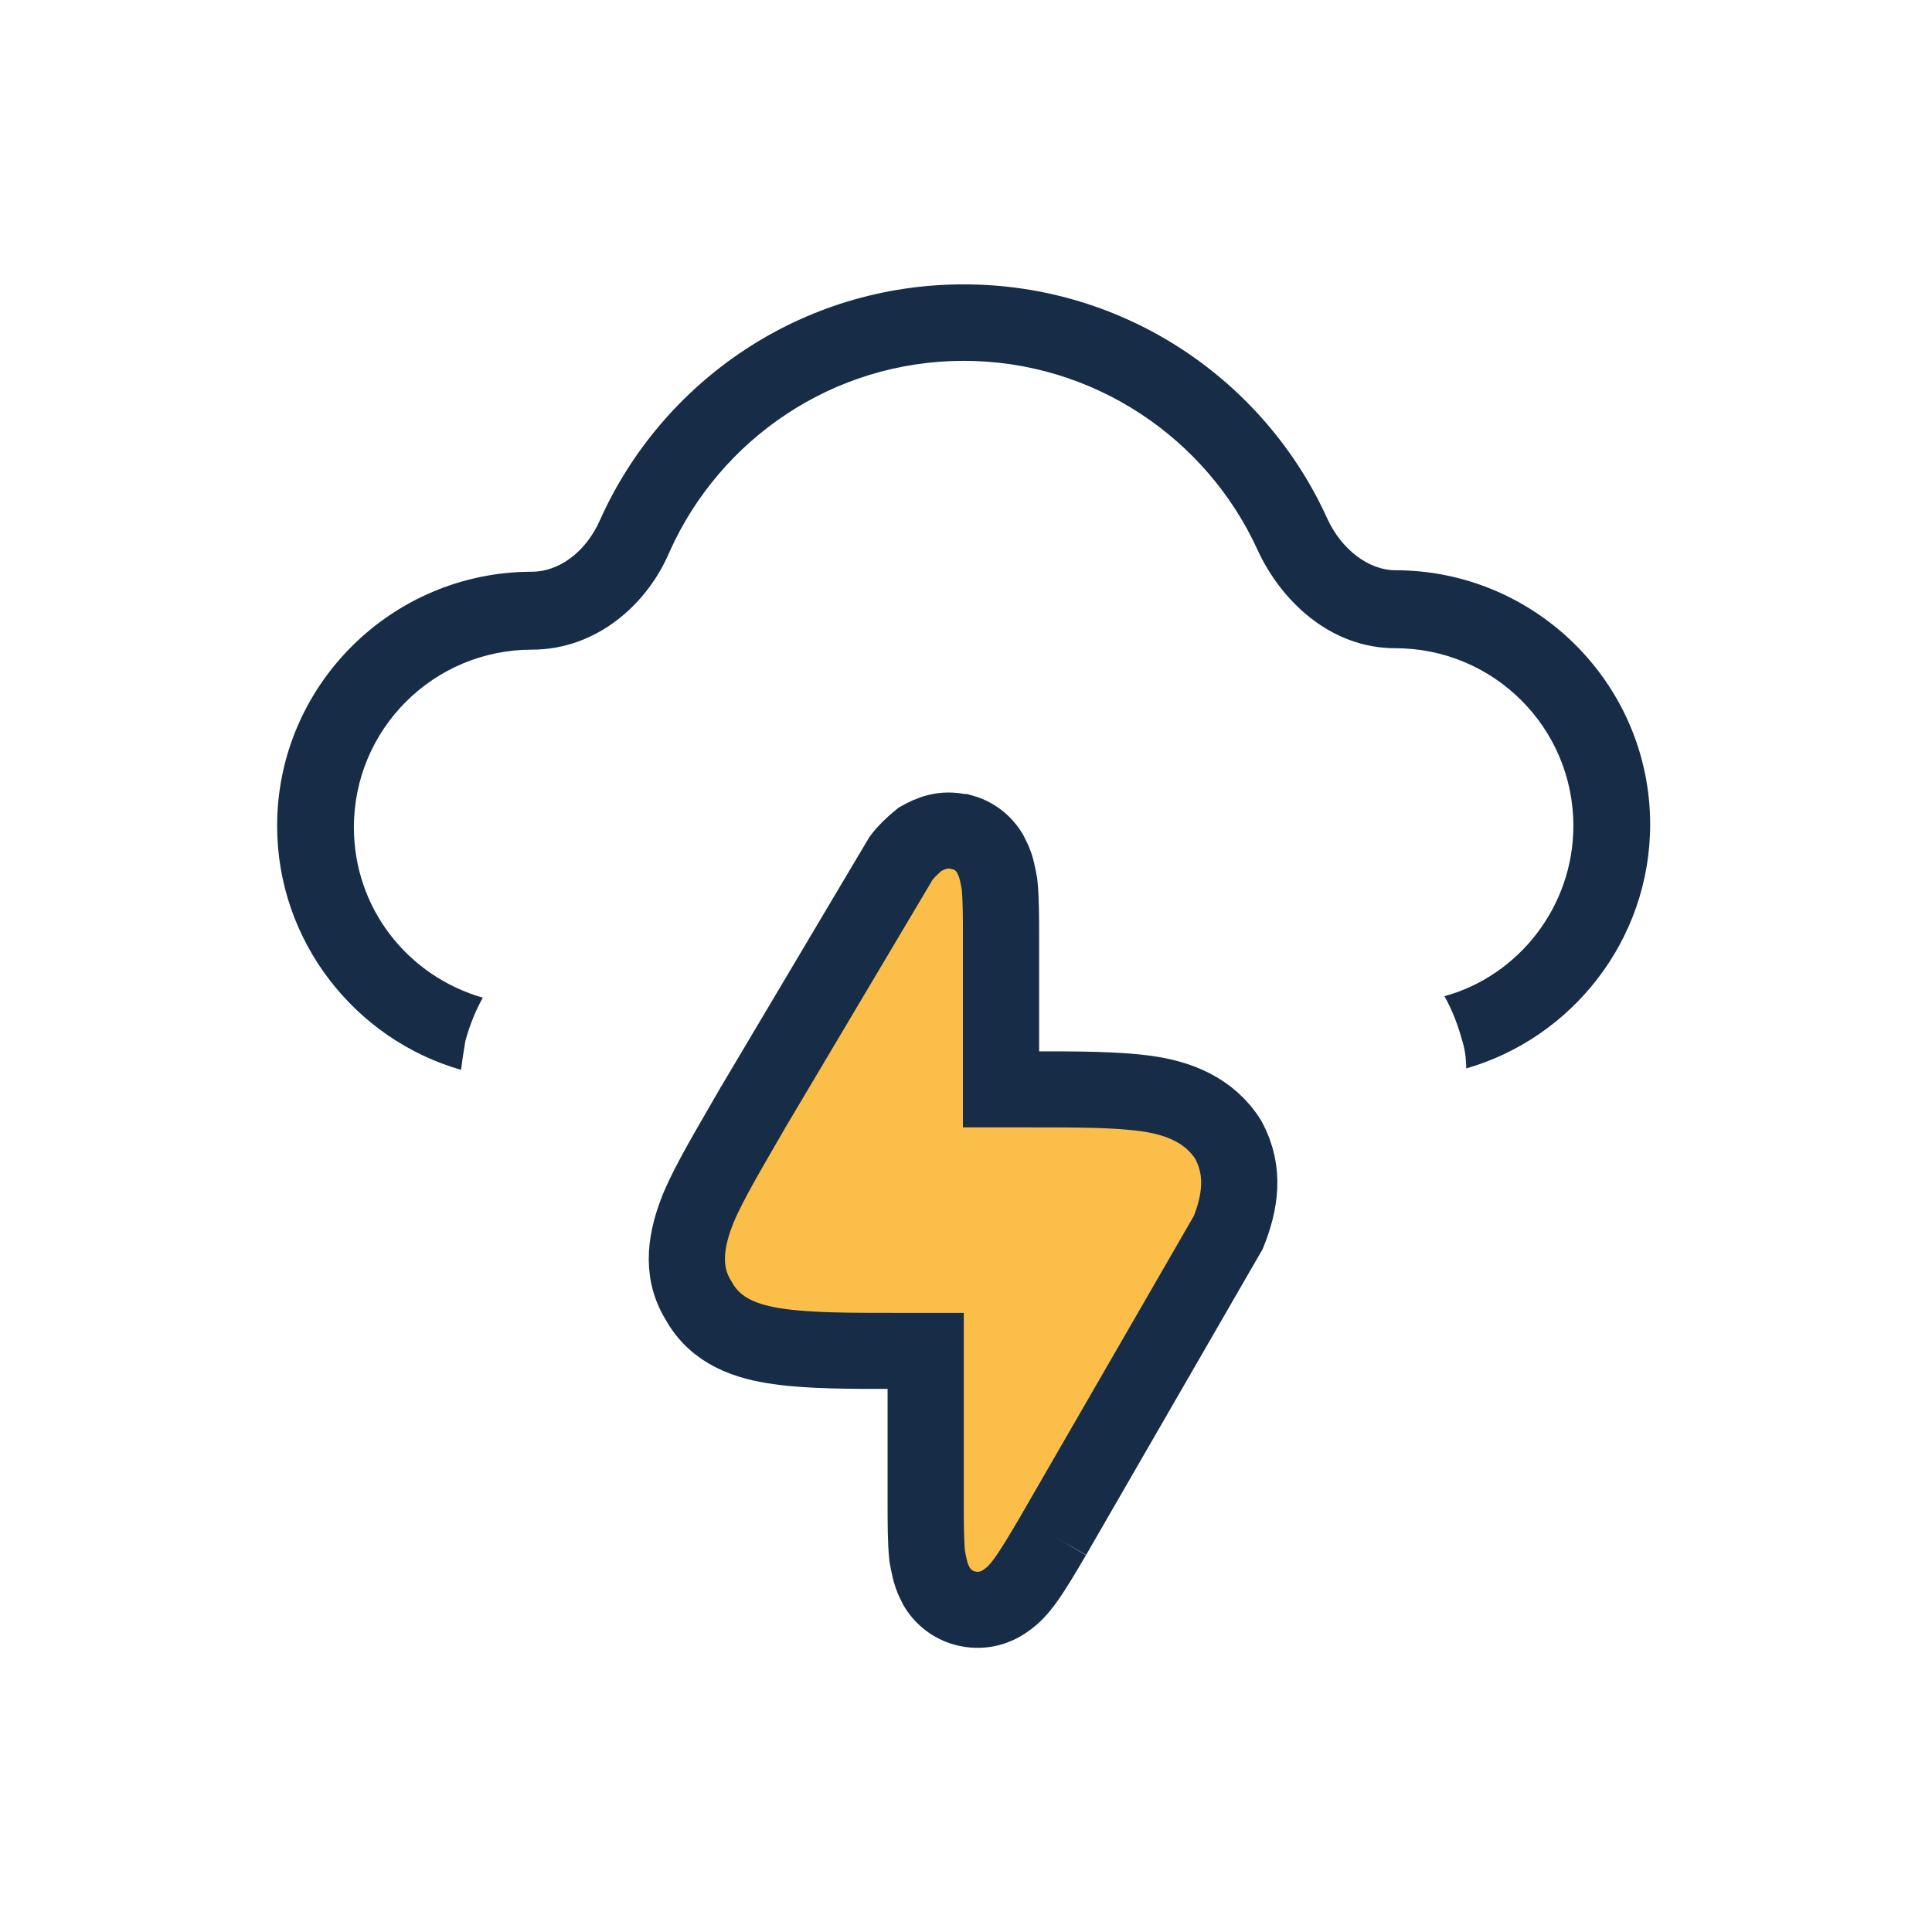 <svg xmlns="http://www.w3.org/2000/svg" xmlns:xlink="http://www.w3.org/1999/xlink" width="100" zoomAndPan="magnify" viewBox="0 0 75 75" height="100" preserveAspectRatio="xMidYMid meet" version="1.0"><defs><clipPath id="6252e00b22"><path d="M 10.578 15 L 64.578 15 L 64.578 64.121 L 10.578 64.121 Z M 10.578 15 " clip-rule="nonzero"/></clipPath><clipPath id="a31d04cf00"><path d="M 10.578 11 L 64.578 11 L 64.578 42 L 10.578 42 Z M 10.578 11 " clip-rule="nonzero"/></clipPath></defs><path fill="#fbbf49" d="M 35.215 32.789 C 35.215 32.789 24.59 46.801 26.668 49.434 C 28.75 52.07 35.215 52.91 35.215 52.91 L 37.465 62.496 L 41.008 60.926 L 49.16 46.238 C 49.16 46.238 47.867 41.926 46.012 42.035 C 44.156 42.148 38.871 42.262 38.871 42.262 L 38.812 34.301 C 38.812 34.301 37.238 31.609 35.215 32.789 Z M 35.215 32.789 " fill-opacity="1" fill-rule="nonzero"/><path fill="#fbbf49" d="M 29.258 42.934 L 34.992 33.293 C 35.16 33.066 35.441 32.789 35.723 32.562 C 36.117 32.34 36.621 32.113 37.297 32.281 L 37.352 32.281 C 37.969 32.449 38.363 32.898 38.531 33.293 C 38.703 33.629 38.758 34.02 38.812 34.301 C 38.871 34.859 38.871 35.59 38.871 36.43 C 38.871 36.488 38.871 36.488 38.871 36.543 L 38.871 42.262 L 40.051 42.262 C 41.852 42.262 43.367 42.262 44.547 42.43 C 45.73 42.598 46.965 43.047 47.699 44.223 C 48.371 45.457 48.148 46.688 47.699 47.809 L 40.895 59.582 M 29.312 42.82 L 29.258 42.934 C 28.355 44.504 27.57 45.793 27.121 46.855 C 26.668 47.977 26.387 49.266 27.121 50.445 C 27.793 51.676 29.031 52.07 30.27 52.238 C 31.449 52.406 32.965 52.406 34.766 52.406 L 35.945 52.406 L 35.945 58.234 C 35.945 59.074 35.945 59.805 36.004 60.363 C 36.059 60.645 36.117 61.039 36.285 61.375 C 36.453 61.766 36.848 62.215 37.465 62.383 C 38.082 62.551 38.645 62.383 39.039 62.102 C 39.375 61.879 39.602 61.598 39.77 61.375 C 40.105 60.926 40.5 60.254 40.895 59.582 M 35.945 51.734 Z M 38.926 42.988 Z M 38.926 42.988 " fill-opacity="1" fill-rule="nonzero"/><g clip-path="url(#6252e00b22)"><path stroke-linecap="butt" transform="matrix(0.562, 0, 0, 0.561, 10.59, 10.871)" fill="none" stroke-linejoin="miter" d="M 33.203 57.201 L 43.403 40.002 C 43.701 39.598 44.202 39.103 44.702 38.699 C 45.403 38.302 46.3 37.897 47.502 38.197 L 47.599 38.197 C 48.697 38.497 49.398 39.298 49.697 40.002 C 50.003 40.601 50.1 41.298 50.197 41.8 C 50.302 42.797 50.302 44.1 50.302 45.598 C 50.302 45.703 50.302 45.703 50.302 45.8 L 50.302 56.003 L 52.4 56.003 C 55.603 56.003 58.298 56.003 60.397 56.302 C 62.502 56.602 64.697 57.403 66.003 59.501 C 67.198 61.703 66.802 63.898 66.003 65.899 L 53.901 86.903 M 33.301 56.999 L 33.203 57.201 C 31.598 60.003 30.202 62.303 29.403 64.198 C 28.597 66.198 28.097 68.498 29.403 70.603 C 30.598 72.798 32.8 73.502 35.003 73.801 C 37.101 74.101 39.797 74.101 43 74.101 L 45.098 74.101 L 45.098 84.498 C 45.098 85.997 45.098 87.3 45.202 88.297 C 45.299 88.798 45.403 89.502 45.702 90.101 C 46.001 90.798 46.703 91.6 47.8 91.899 C 48.898 92.199 49.899 91.899 50.6 91.398 C 51.198 91 51.601 90.499 51.9 90.101 C 52.497 89.3 53.199 88.101 53.901 86.903 M 45.098 72.902 Z M 50.399 57.299 Z M 50.399 57.299 " stroke="#162c47" stroke-width="5.263" stroke-opacity="1" stroke-miterlimit="4"/></g><g clip-path="url(#a31d04cf00)"><path fill="#162c47" d="M 37.41 11.039 C 31.113 11.039 25.715 14.793 23.297 20.176 C 22.734 21.465 21.664 22.195 20.652 22.195 C 15.199 22.195 10.758 26.621 10.758 32.059 C 10.758 36.543 13.793 40.355 17.898 41.531 C 17.953 41.082 18.012 40.746 18.066 40.41 C 18.234 39.793 18.461 39.234 18.742 38.73 C 15.82 37.887 13.738 35.254 13.738 32.113 C 13.738 28.305 16.832 25.219 20.652 25.219 C 23.184 25.219 25.152 23.426 25.996 21.41 C 27.961 17.035 32.348 14.008 37.41 14.008 C 42.469 14.008 46.855 17.035 48.82 21.352 C 49.723 23.312 51.633 25.164 54.164 25.164 C 57.984 25.164 61.078 28.246 61.078 32.059 C 61.078 35.199 58.941 37.887 56.074 38.672 C 56.355 39.176 56.582 39.738 56.75 40.355 C 56.863 40.691 56.918 41.082 56.918 41.477 C 61.023 40.297 64.059 36.488 64.059 32.004 C 64.059 26.566 59.617 22.137 54.164 22.137 C 53.152 22.137 52.082 21.352 51.52 20.121 C 49.102 14.793 43.707 11.039 37.41 11.039 Z M 37.41 11.039 " fill-opacity="1" fill-rule="evenodd"/></g></svg>